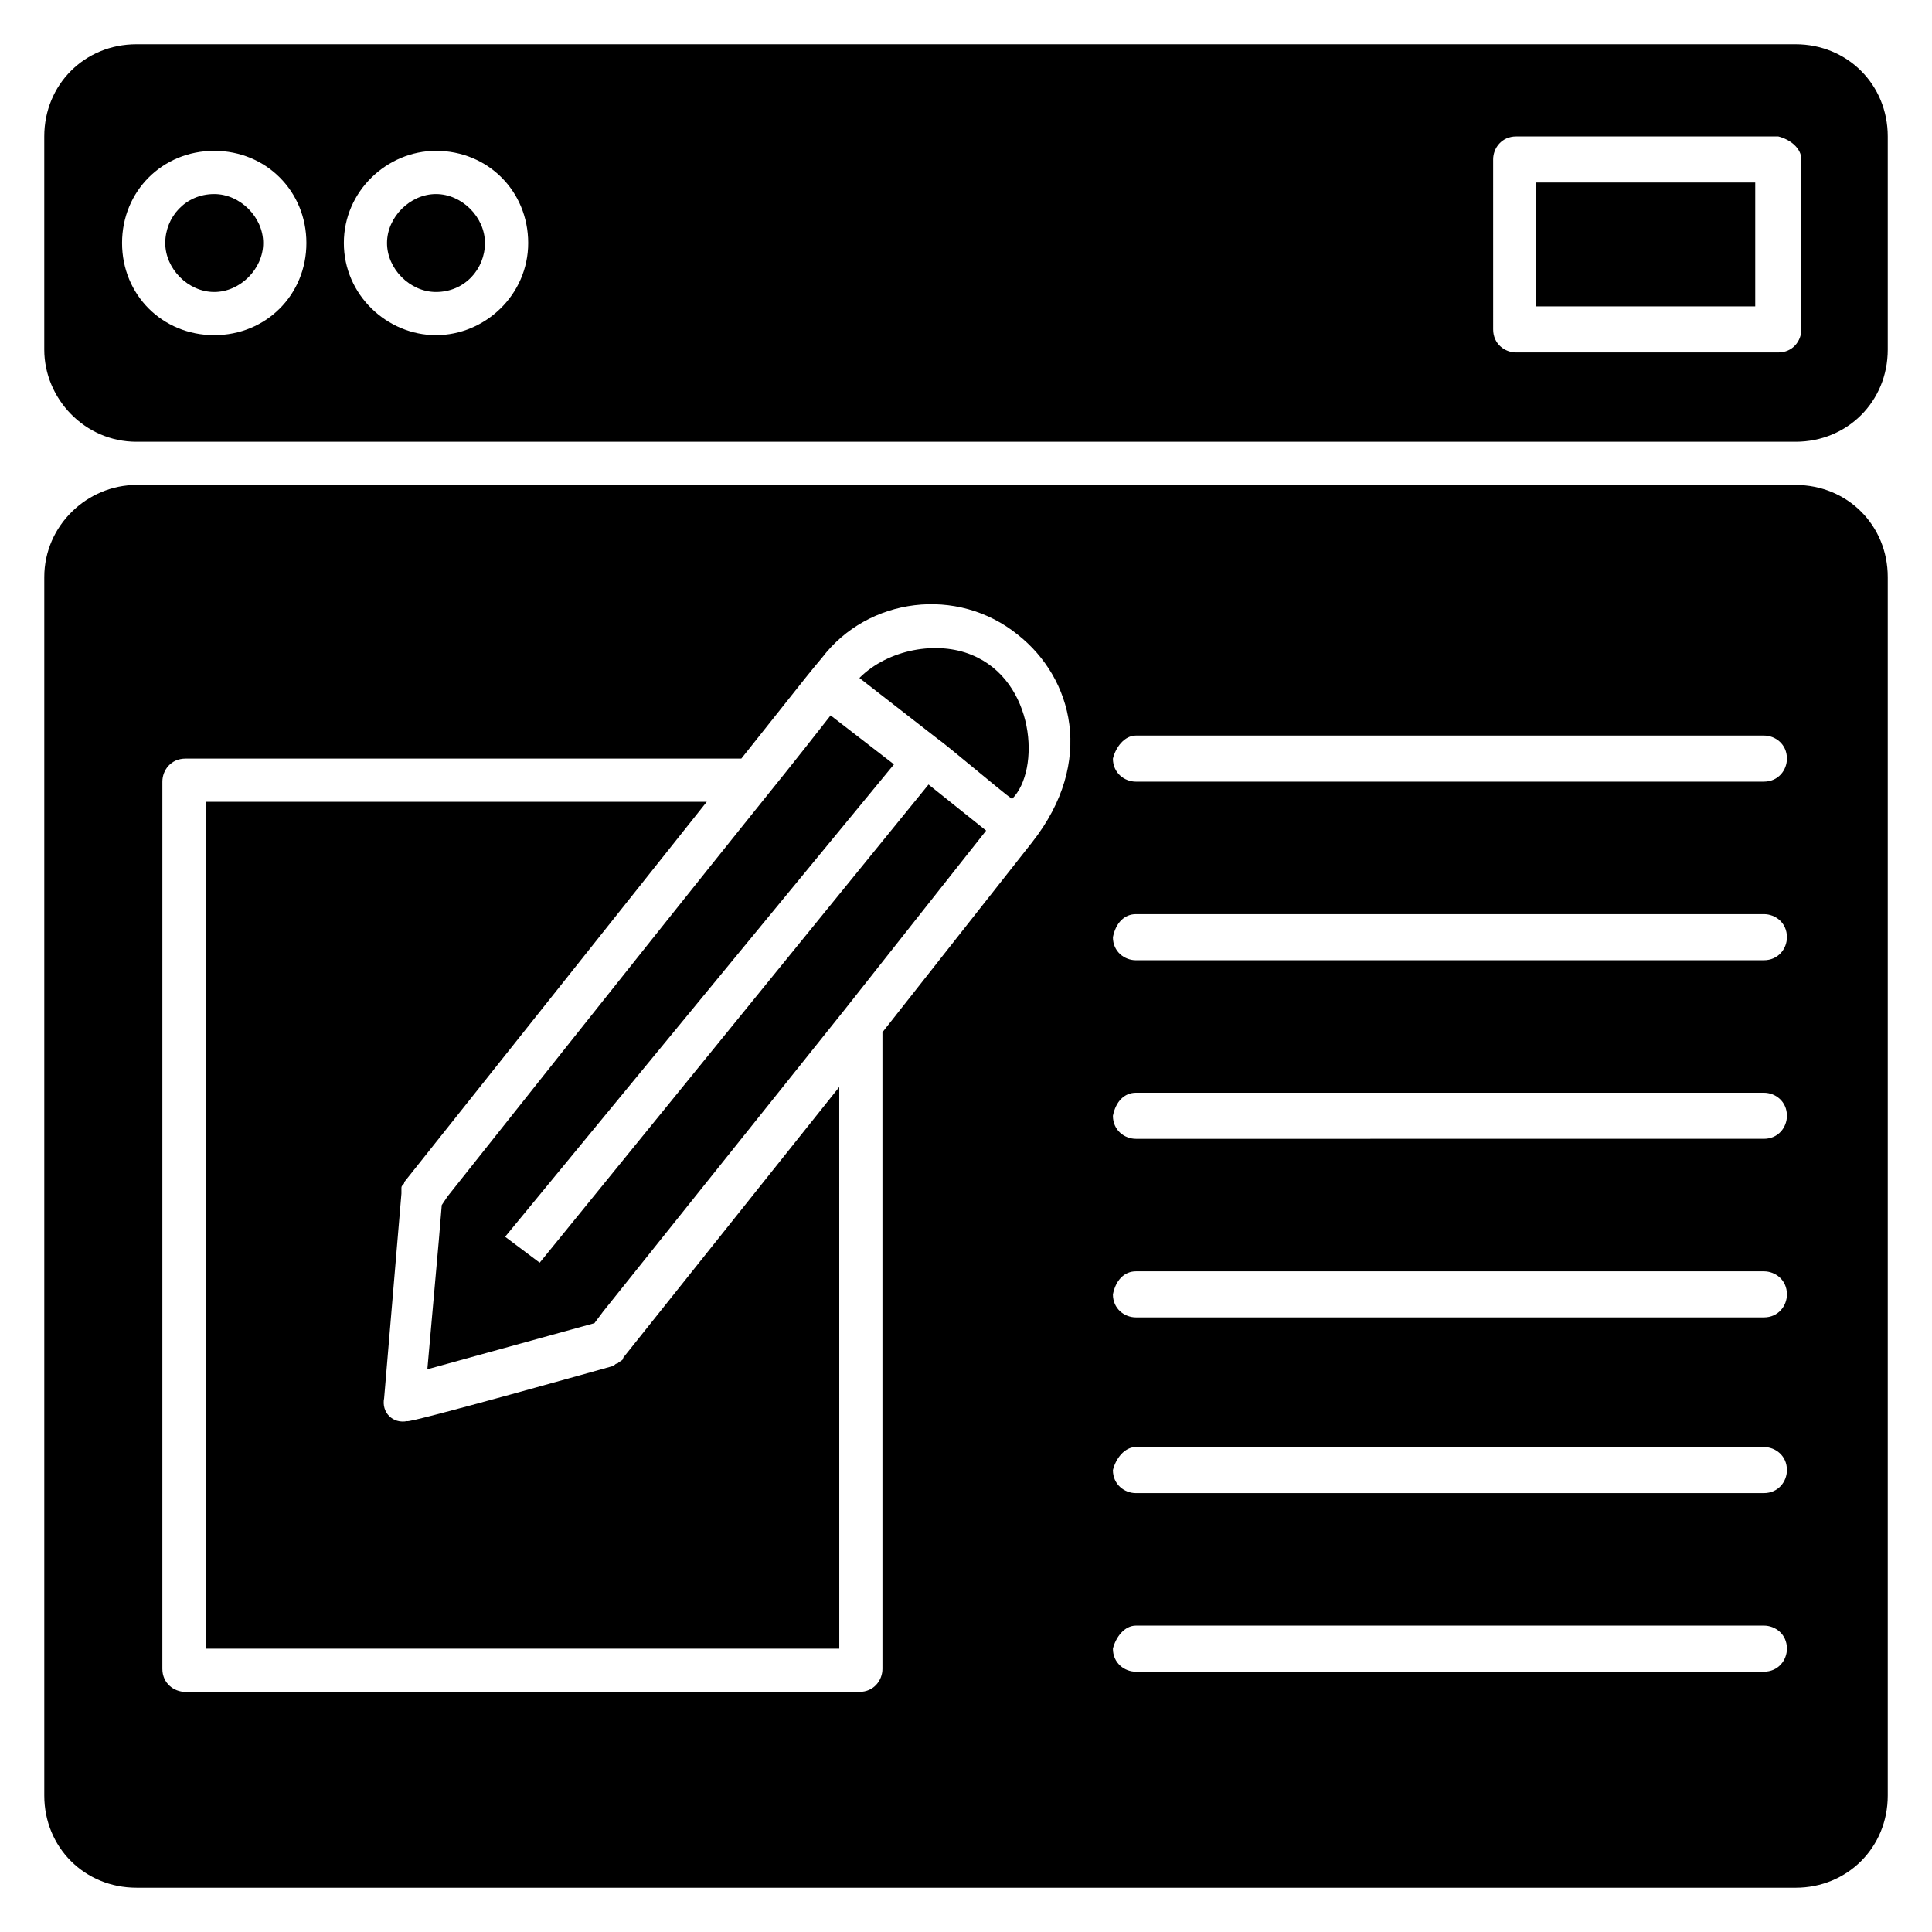 <?xml version="1.0" encoding="UTF-8"?>
<!-- Uploaded to: ICON Repo, www.svgrepo.com, Generator: ICON Repo Mixer Tools -->
<svg fill="#000000" width="800px" height="800px" version="1.1" viewBox="144 144 512 512" xmlns="http://www.w3.org/2000/svg">
 <g>
  <path d="m259.54 221.38c7.633 0 12.977-6.106 12.977-12.977 0-6.871-6.106-12.977-12.977-12.977-6.871 0-12.977 6.106-12.977 12.977 0 6.871 6.106 12.977 12.977 12.977z"/>
  <path d="m180.16 261.07h439.69c13.742 0 24.426-10.688 24.426-24.426v-56.488c0-13.742-10.688-24.43-24.426-24.43h-439.69c-13.742 0-24.43 10.688-24.43 24.43v56.488c0 12.973 10.688 24.426 24.43 24.426zm359.54-74.809c0-3.055 2.289-6.106 6.106-6.106h69.465c3.055 0.762 6.109 3.051 6.109 6.106v45.039c0 3.055-2.289 6.106-6.106 6.106h-69.465c-3.055 0-6.106-2.289-6.106-6.106zm-280.15-2.289c13.742 0 24.426 10.688 24.426 24.426 0 13.742-11.449 24.426-24.426 24.426-12.977 0-24.426-10.688-24.426-24.426 0-13.742 11.449-24.426 24.426-24.426zm-58.777 0c13.742 0 24.426 10.688 24.426 24.426 0 13.742-10.688 24.426-24.426 24.426-13.742 0-24.426-10.688-24.426-24.426-0.004-13.742 10.684-24.426 24.426-24.426z"/>
  <path d="m200.77 221.38c6.871 0 12.977-6.106 12.977-12.977 0-6.871-6.106-12.977-12.977-12.977-7.633 0-12.977 6.106-12.977 12.977 0 6.871 6.106 12.977 12.977 12.977z"/>
  <path d="m551.14 192.37h58.016v32.824h-58.016z"/>
  <path d="m261.07 463.36-0.762 9.16-3.055 34.352 44.273-12.215 2.289-3.055 64.121-80.152 37.402-47.328-15.266-12.215-103.05 126.72-9.16-6.871 103.05-125.19-16.793-12.977c-22.137 28.242-4.582 5.344-101.52 127.48z"/>
  <path d="m366.41 432.06-57.25 71.754c0 0.762-0.762 0.762-1.527 1.527-0.762 0-0.762 0.762-1.527 0.762 0 0-54.199 15.266-54.199 14.504-3.816 0.762-6.871-2.289-6.106-6.106l4.582-54.199v-1.527c0-0.762 0.762-0.762 0.762-1.527l80.152-100.76h-132.82v224.43h167.94z"/>
  <path d="m180.16 644.27h439.69c13.742 0 24.426-10.688 24.426-24.426v-322.9c0-13.742-10.688-24.426-24.426-24.426h-439.69c-12.977 0-24.426 10.688-24.426 24.426v322.89c-0.004 13.742 10.684 24.43 24.426 24.43zm264.88-305.34h166.41c3.055 0 6.106 2.289 6.106 6.106 0 3.055-2.289 6.106-6.106 6.106l-166.41 0.004c-3.055 0-6.106-2.289-6.106-6.106 0.762-3.055 3.055-6.109 6.106-6.109zm0 47.328h166.41c3.055 0 6.106 2.289 6.106 6.106 0 3.055-2.289 6.106-6.106 6.106l-166.41 0.004c-3.055 0-6.106-2.289-6.106-6.106 0.762-3.82 3.055-6.109 6.106-6.109zm0 47.328h166.41c3.055 0 6.106 2.289 6.106 6.106 0 3.055-2.289 6.106-6.106 6.106l-166.41 0.004c-3.055 0-6.106-2.289-6.106-6.106 0.762-3.82 3.055-6.109 6.106-6.109zm0 47.328h166.41c3.055 0 6.106 2.289 6.106 6.106 0 3.055-2.289 6.106-6.106 6.106h-166.41c-3.055 0-6.106-2.289-6.106-6.106 0.762-3.816 3.055-6.106 6.106-6.106zm0 46.562h166.41c3.055 0 6.106 2.289 6.106 6.106 0 3.055-2.289 6.106-6.106 6.106l-166.41 0.004c-3.055 0-6.106-2.289-6.106-6.106 0.762-3.055 3.055-6.109 6.106-6.109zm0 47.328h166.41c3.055 0 6.106 2.289 6.106 6.106 0 3.055-2.289 6.106-6.106 6.106l-166.41 0.004c-3.055 0-6.106-2.289-6.106-6.106 0.762-3.055 3.055-6.109 6.106-6.109zm-258.01-223.66c0-3.055 2.289-6.106 6.106-6.106h147.32c20.609-25.953 17.559-22.137 21.375-26.719 12.215-16.031 35.879-19.082 51.906-6.106 14.504 11.449 20.609 33.586 3.816 54.961l-39.695 50.383v168.7c0 3.055-2.289 6.106-6.106 6.106h-178.62c-3.055 0-6.106-2.289-6.106-6.106z"/>
  <path d="m392.36 339.7c2.289 1.527 17.559 14.504 19.848 16.031 7.633-7.633 6.106-31.297-10.688-38.168-9.16-3.82-22.137-1.527-29.77 6.106z"/>
  <path d="m416.03 338.93v2.289c0-1.523 0.766-1.523 0-2.289z"/>
 </g>
</svg>